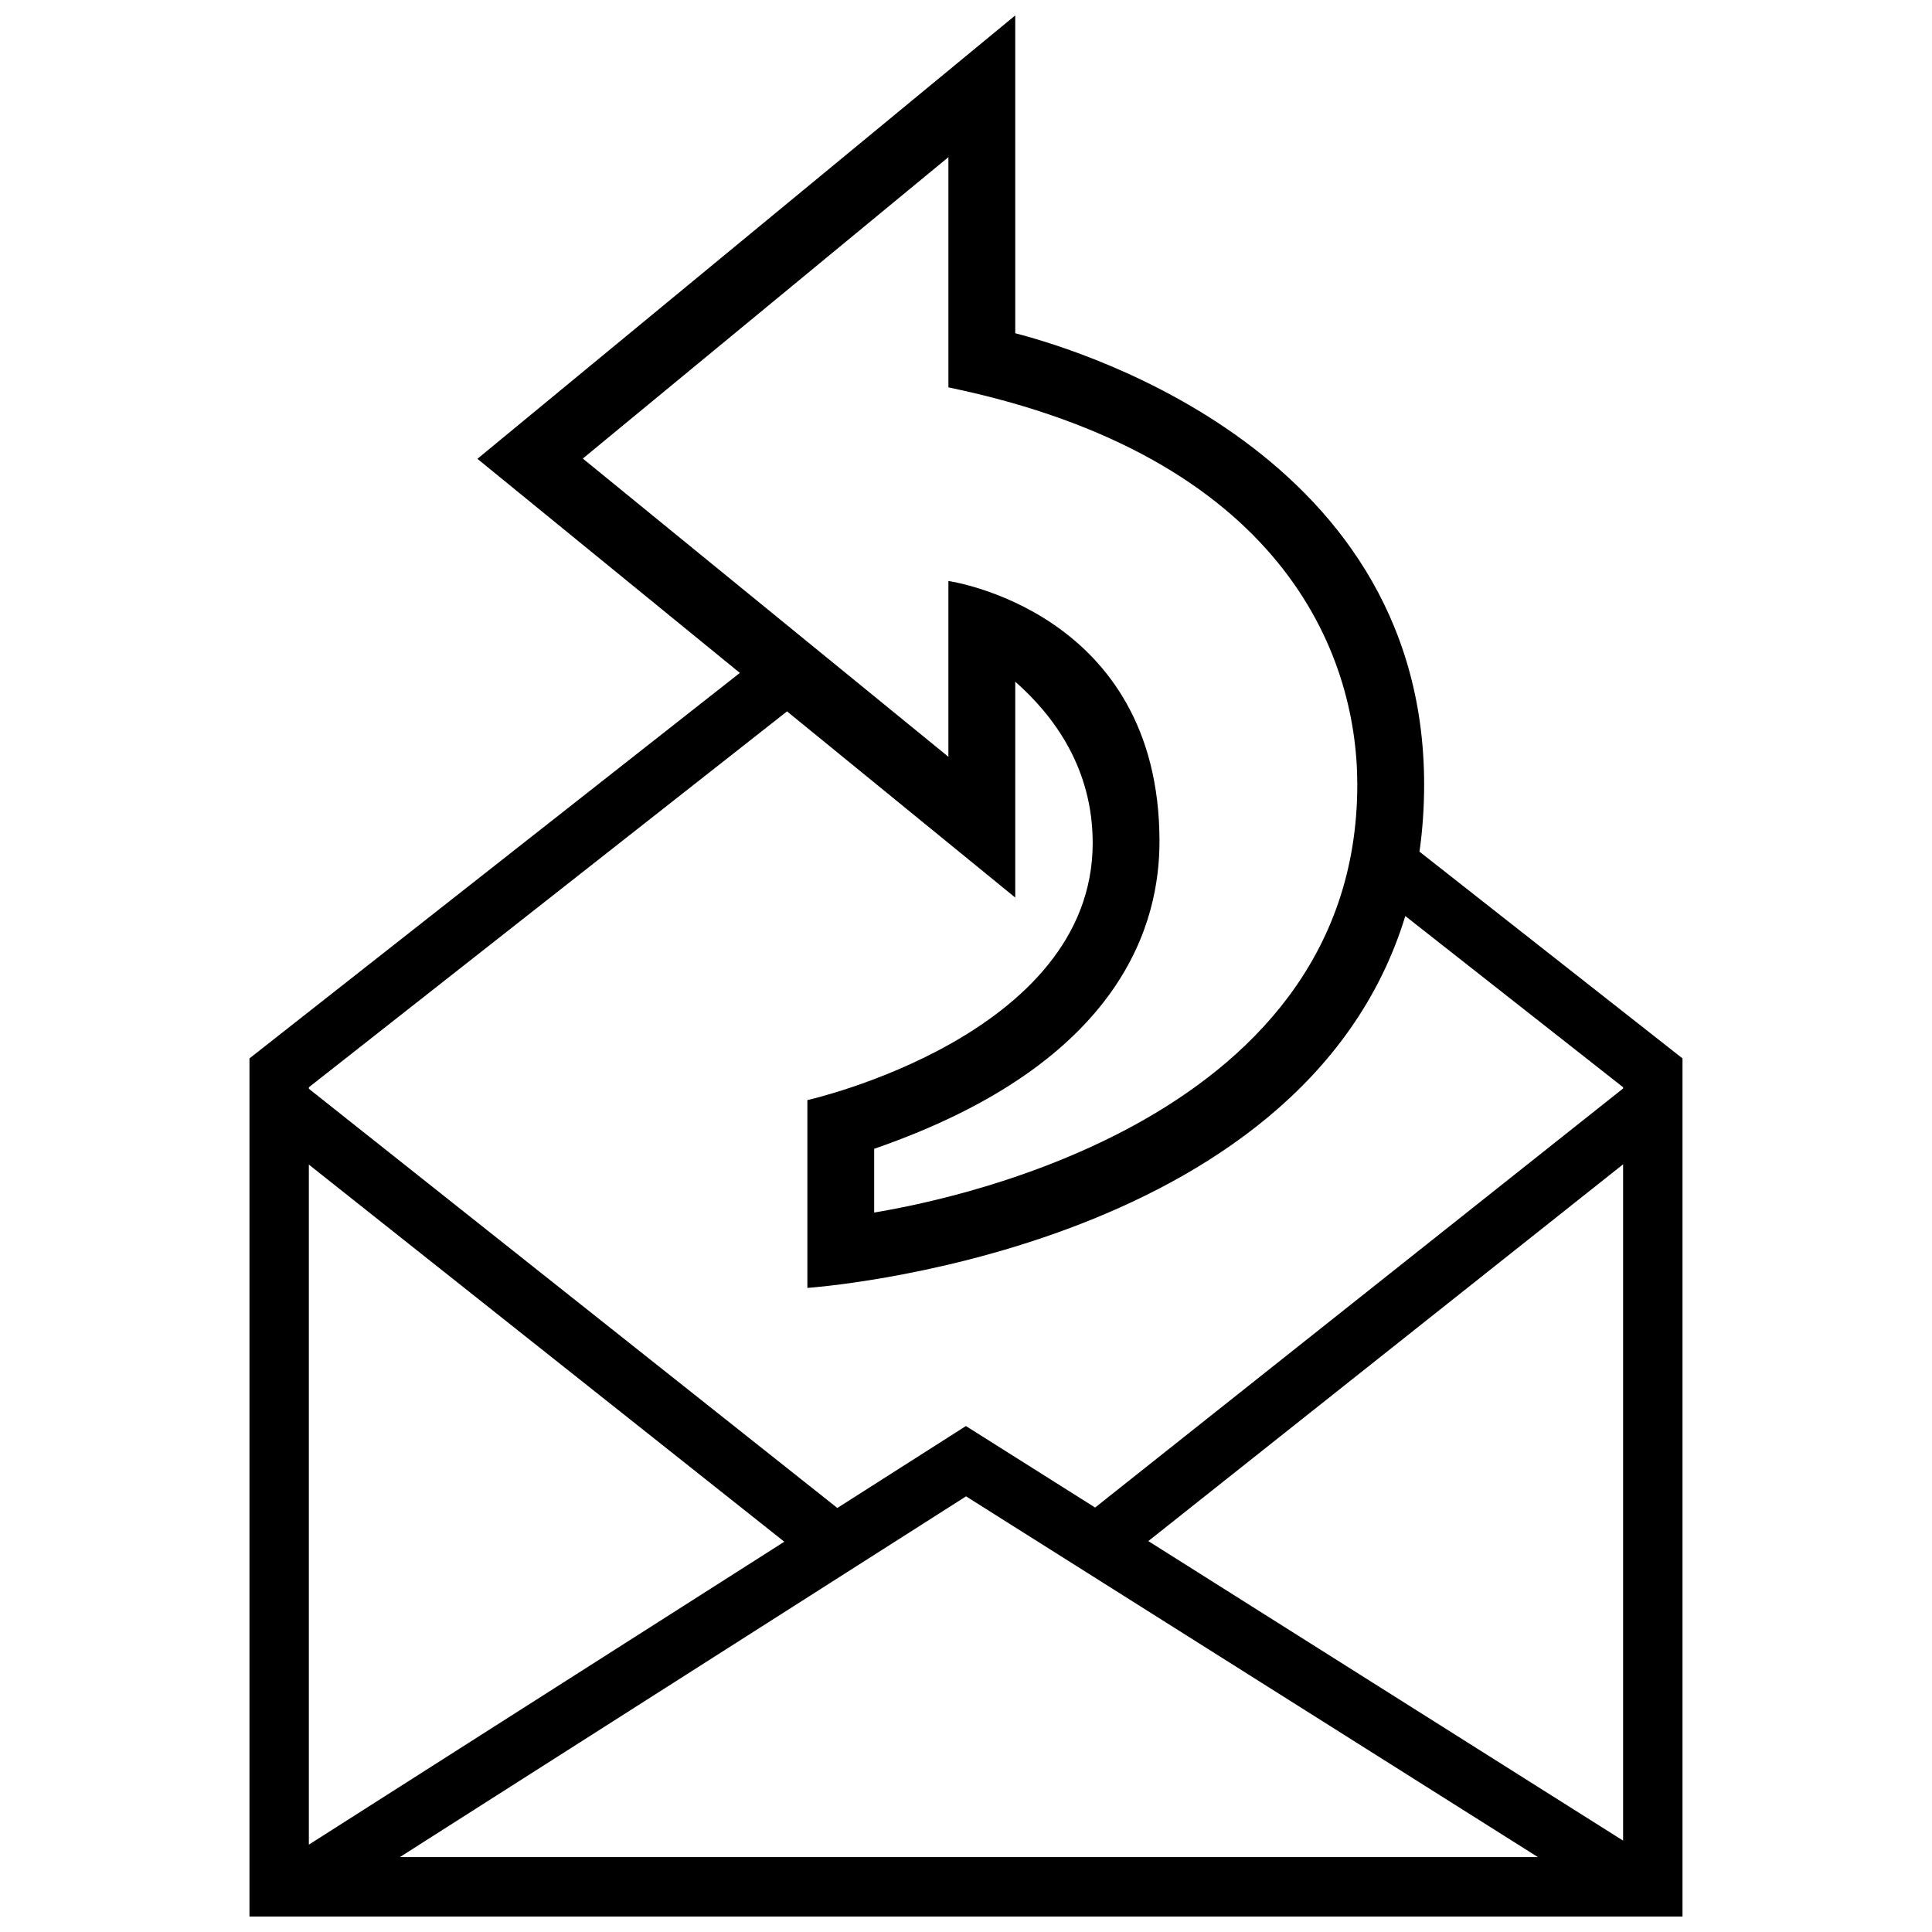 <?xml version="1.0" encoding="UTF-8"?>
<!-- Uploaded to: SVG Find, www.svgrepo.com, Generator: SVG Find Mixer Tools -->
<svg width="800px" height="800px" version="1.1" viewBox="144 144 512 512" xmlns="http://www.w3.org/2000/svg">
 <defs>
  <clipPath id="a">
   <path d="m210 148.09h380v503.81h-380z"/>
  </clipPath>
 </defs>
 <g clip-path="url(#a)">
  <path d="m520.18 369.7c0.801-5.652 1.23-11.566 1.23-17.781 0-91.039-98.09-116.9-108.36-119.61l-0.004-84.219-142.53 117.5 69.555 56.738-129.96 102.16v227.41h379.77v-227.41zm-221.73-104.18 96.887-79.871v61.008c88.297 18.285 108.36 70.379 108.36 105.27 0 91.785-115.09 111.2-128.03 113.41v-16.895c66.719-23.055 75.609-60.691 75.609-81.469 0-61.133-55.941-69-55.941-69v46.582zm-72.602 187.11 126 99.941-126 80.281zm24.117 183.52 150.05-95.602 151.55 95.602zm324.17-4.367-125.82-79.379 125.82-99.844v179.22zm0-199.32-139.92 111.05-34.238-21.598-34.074 21.711-140.05-111.09v-0.398l126.72-99.613 60.477 49.34 0.004-57.211c10.156 8.961 20.52 22.844 20.52 42.738 0 51.242-75.613 68.148-75.613 68.148v49.766s131.05-8.836 158.46-98.547l57.723 45.375v0.328z"/>
 </g>
</svg>